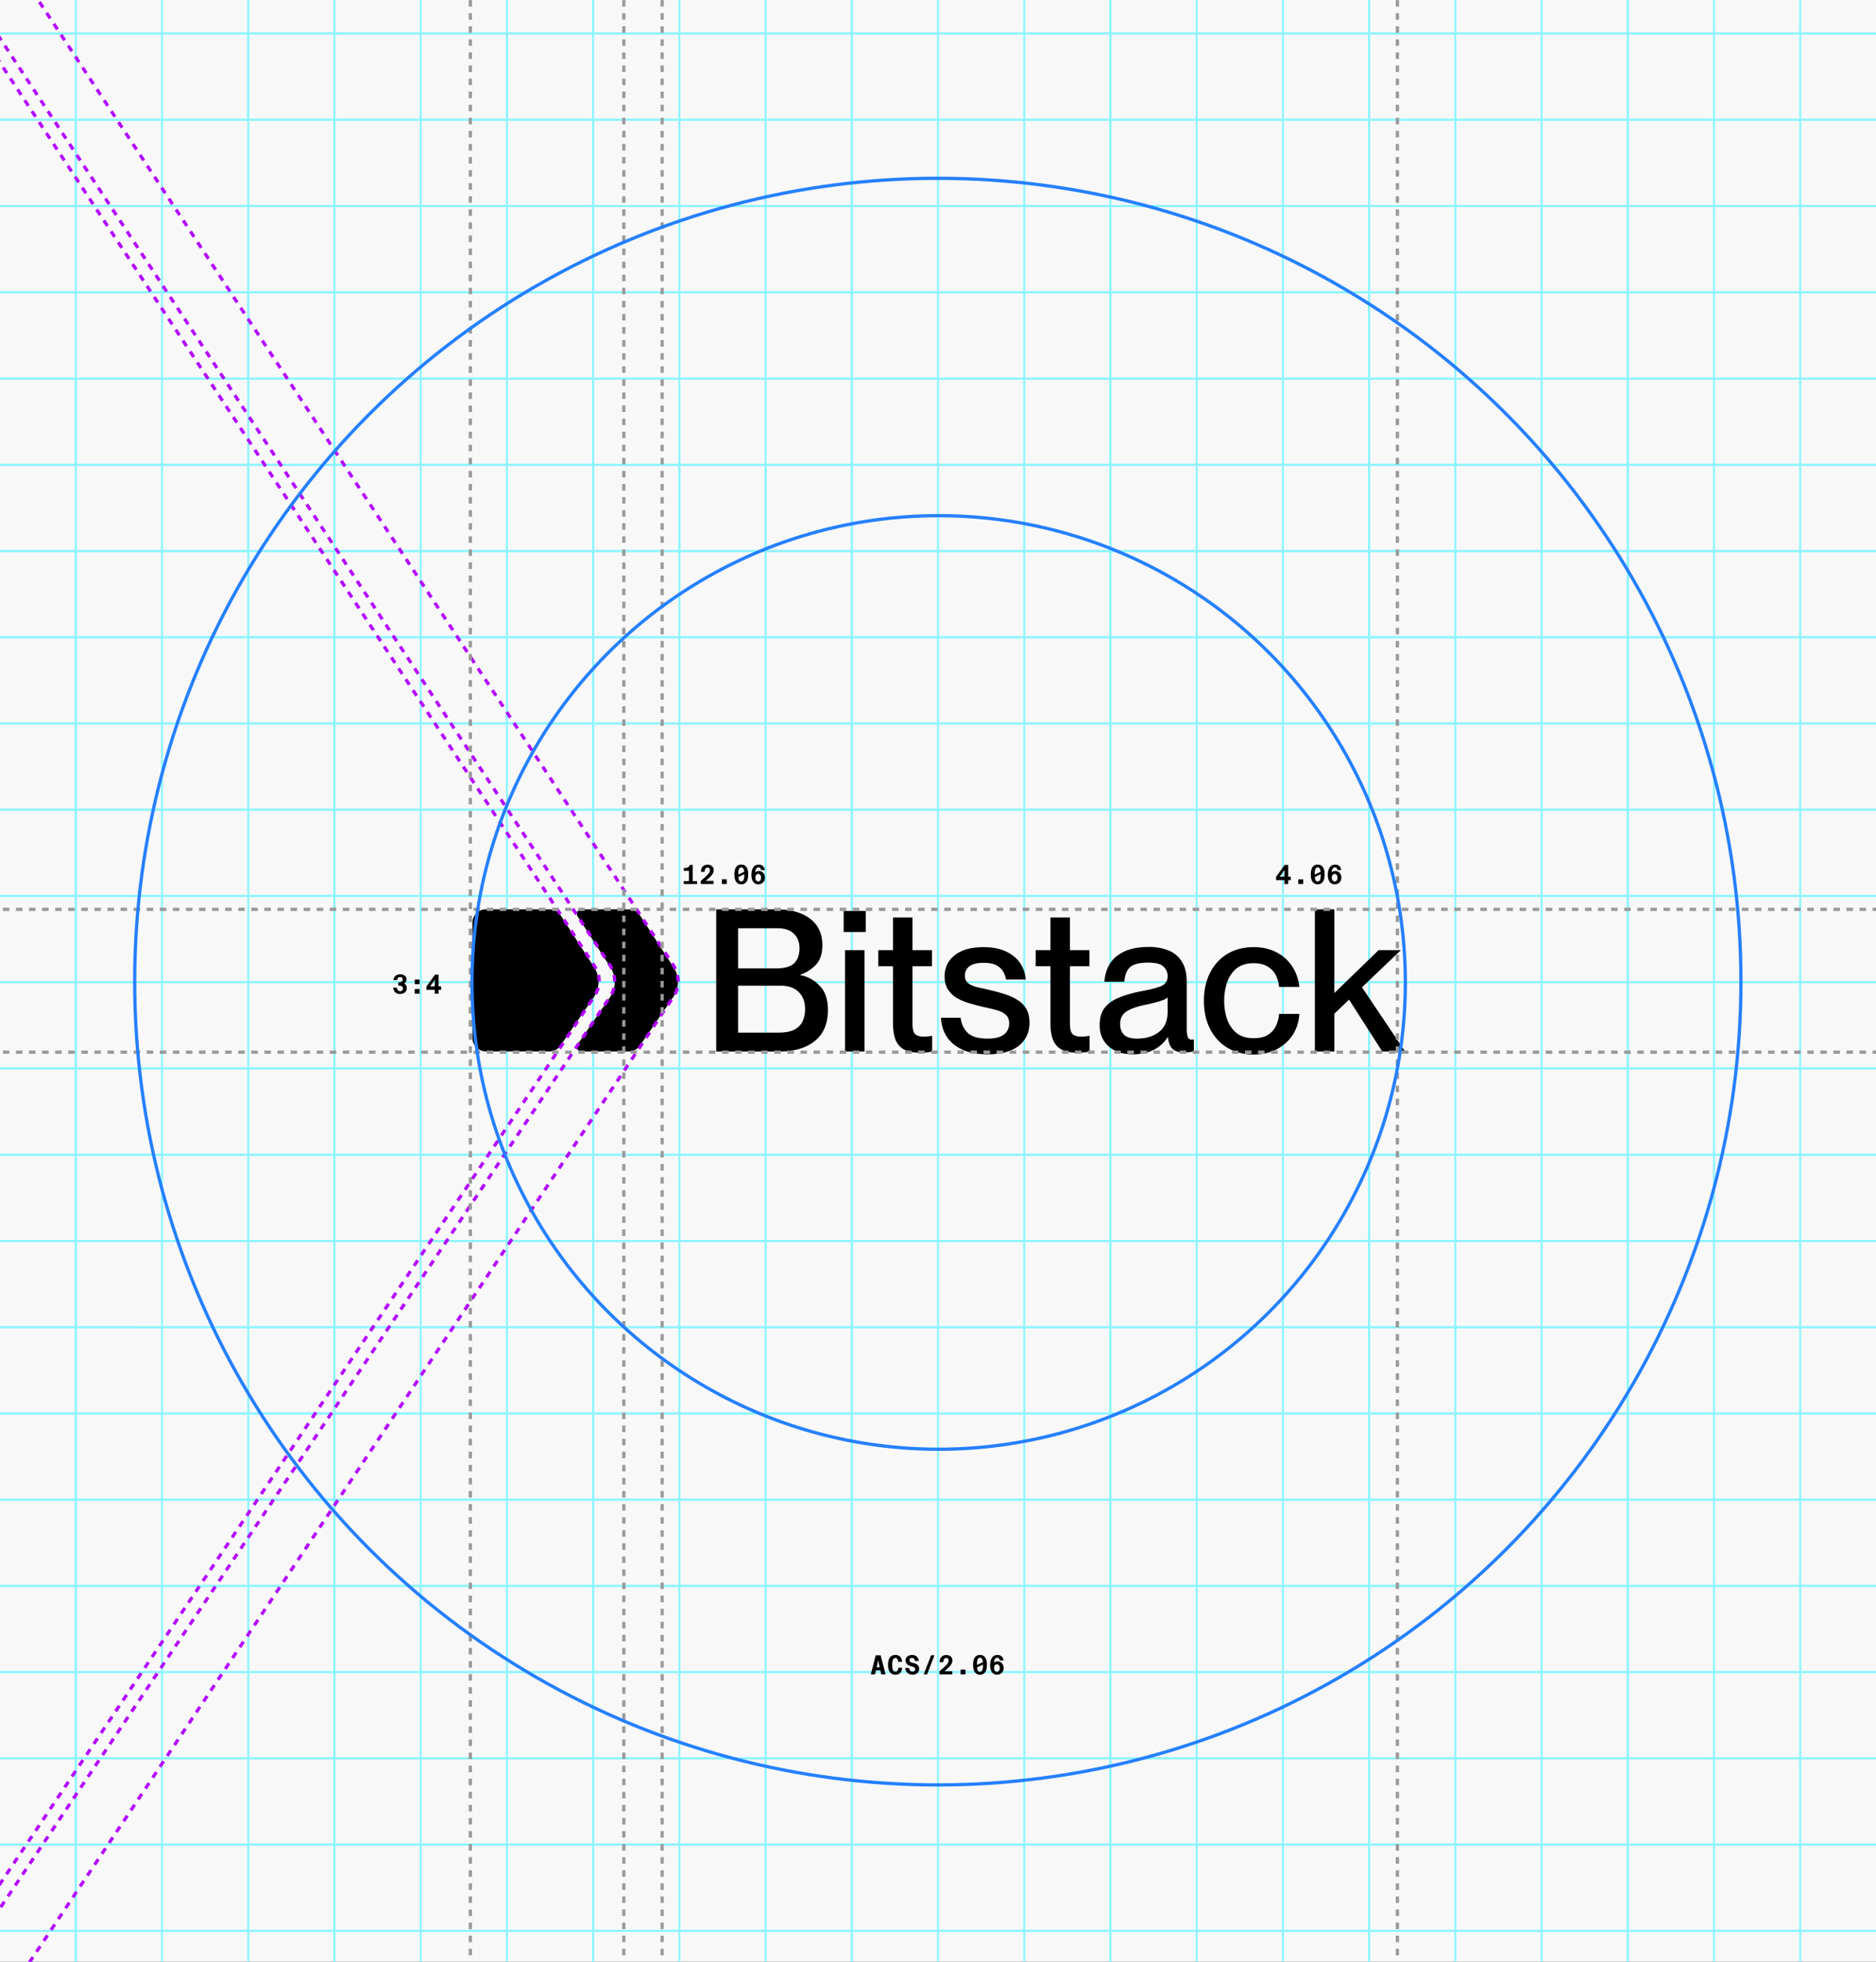 <svg xmlns="http://www.w3.org/2000/svg" width="330" height="345" fill="none"><rect width="100%" height="100%" fill="#333333" stroke="none"/><g clip-path="url(#a)"><path fill="#F8F8F8" d="M-17-9.336h364v364H-17z"/><path stroke="#8CF5FF" stroke-width=".352" d="M-1.833 5.905V-9.262h15.167V5.905zm15.167.001V-9.261H28.5V5.906zm15.166 0V-9.261h15.167V5.906zm15.167-.001V-9.262h15.167V5.905zm15.167.001V-9.261H74V5.906zm15.166 0V-9.261h15.167V5.906zm15.167-.001V-9.262h15.167V5.905z"/><path stroke="#8CF5FF" stroke-width=".352" d="M104.333 5.906V-9.261H119.5V5.906zm15.167 0V-9.261h15.167V5.906zm15.167 0V-9.261h15.167V5.906z"/><path stroke="#8CF5FF" stroke-width=".352" d="M149.833 5.906V-9.261H165V5.906zm15.167 0V-9.261h15.167V5.906zm15.167 0V-9.261h15.167V5.906z"/><path stroke="#8CF5FF" stroke-width=".352" d="M195.333 5.906V-9.261H210.5V5.906zm15.167 0V-9.261h15.167V5.906zm15.167 0V-9.261h15.167V5.906z"/><path stroke="#8CF5FF" stroke-width=".352" d="M240.833 5.906V-9.261H256V5.906zm15.167 0V-9.261h15.167V5.906zm15.167 0V-9.261h15.167V5.906z"/><path stroke="#8CF5FF" stroke-width=".352" d="M286.333 5.906V-9.261H301.5V5.906zm15.167 0V-9.261h15.167V5.906zm15.167 0V-9.261h15.167V5.906zM-1.834 21.072V5.905h15.167v15.167zm15.167.001V5.906H28.5v15.167zm15.167-.001V5.905h15.167v15.167z"/><path stroke="#8CF5FF" stroke-width=".352" d="M43.666 21.072V5.905h15.167v15.167zm15.167.001V5.906H74v15.167zM74 21.072V5.905h15.167v15.167z"/><path stroke="#8CF5FF" stroke-width=".352" d="M89.166 21.072V5.905h15.167v15.167zm15.167 0V5.905H119.5v15.167zm15.167 0V5.905h15.167v15.167zm15.167 0V5.905h15.167v15.167z"/><path stroke="#8CF5FF" stroke-width=".352" d="M149.833 21.072V5.905H165v15.167zm15.167 0V5.905h15.167v15.167zm15.167 0V5.905h15.167v15.167z"/><path stroke="#8CF5FF" stroke-width=".352" d="M195.333 21.072V5.905H210.5v15.167zm15.167 0V5.905h15.167v15.167zm15.167 0V5.905h15.167v15.167z"/><path stroke="#8CF5FF" stroke-width=".352" d="M240.833 21.072V5.905H256v15.167zm15.167 0V5.905h15.167v15.167zm15.167 0V5.905h15.167v15.167z"/><path stroke="#8CF5FF" stroke-width=".352" d="M286.333 21.072V5.905H301.5v15.167zm15.167 0V5.905h15.167v15.167zm15.167 0V5.905h15.167v15.167zm-318.5 15.167V21.072h15.167v15.167z"/><path stroke="#8CF5FF" stroke-width=".352" d="M13.333 36.24V21.071H28.5V36.24zm15.167-.001V21.072h15.167v15.167zm15.167 0V21.072h15.167v15.167z"/><path stroke="#8CF5FF" stroke-width=".352" d="M58.833 36.24V21.071H74V36.24zM74 36.239V21.072h15.167v15.167zm15.167 0V21.072h15.167v15.167z"/><path stroke="#8CF5FF" stroke-width=".352" d="M104.333 36.239V21.072H119.5v15.167zm15.167 0V21.072h15.167v15.167zm15.167 0V21.072h15.167v15.167z"/><path stroke="#8CF5FF" stroke-width=".352" d="M149.833 36.239V21.072H165v15.167zm15.167 0V21.072h15.167v15.167zm15.167 0V21.072h15.167v15.167z"/><path stroke="#8CF5FF" stroke-width=".352" d="M195.333 36.239V21.072H210.5v15.167zm15.167 0V21.072h15.167v15.167zm15.167 0V21.072h15.167v15.167z"/><path stroke="#8CF5FF" stroke-width=".352" d="M240.833 36.239V21.072H256v15.167zm15.167 0V21.072h15.167v15.167zm15.167 0V21.072h15.167v15.167z"/><path stroke="#8CF5FF" stroke-width=".352" d="M286.333 36.239V21.072H301.5v15.167zm15.167 0V21.072h15.167v15.167zm15.167 0V21.072h15.167v15.167zm-318.5 15.166V36.238h15.167v15.167zm15.167.001V36.239H28.5v15.167zm15.166-.001V36.238h15.167v15.167zm15.167 0V36.238h15.167v15.167zm15.167.001V36.239H74v15.167zM74 51.405V36.238h15.167v15.167zm15.167 0V36.238h15.167v15.167z"/><path stroke="#8CF5FF" stroke-width=".352" d="M104.333 51.405V36.238H119.5v15.167zm15.167 0V36.238h15.167v15.167zm15.167 0V36.238h15.167v15.167z"/><path stroke="#8CF5FF" stroke-width=".352" d="M149.833 51.405V36.238H165v15.167zm15.167 0V36.238h15.167v15.167zm15.167 0V36.238h15.167v15.167z"/><path stroke="#8CF5FF" stroke-width=".352" d="M195.333 51.405V36.238H210.5v15.167zm15.167.001V36.239h15.167v15.167zm15.167-.001V36.238h15.167v15.167z"/><path stroke="#8CF5FF" stroke-width=".352" d="M240.833 51.405V36.238H256v15.167zm15.167.001V36.239h15.168v15.167z"/><path stroke="#8CF5FF" stroke-width=".352" d="M271.167 51.406V36.239h15.167v15.167z"/><path stroke="#8CF5FF" stroke-width=".352" d="M286.333 51.406V36.239H301.5v15.167zm15.167 0V36.239h15.167v15.167zm15.167 0V36.239h15.167v15.167zM-1.834 66.572V51.405h15.167v15.167zm15.167.001V51.406H28.5v15.167zm15.167-.001V51.405h15.167v15.167z"/><path stroke="#8CF5FF" stroke-width=".352" d="M43.666 66.572V51.405h15.167v15.167zm15.167.001V51.406H74v15.167zM74 66.572V51.405h15.167v15.167z"/><path stroke="#8CF5FF" stroke-width=".352" d="M89.166 66.572V51.405h15.167v15.167zm15.167 0V51.405H119.5v15.167zm15.167 0V51.405h15.167v15.167zm15.167 0V51.405h15.167v15.167z"/><path stroke="#8CF5FF" stroke-width=".352" d="M149.833 66.572V51.405H165v15.167zm15.167 0V51.405h15.167v15.167zm15.167 0V51.405h15.167v15.167z"/><path stroke="#8CF5FF" stroke-width=".352" d="M195.333 66.572V51.405H210.5v15.167zm15.167 0V51.405h15.167v15.167zm15.167 0V51.405h15.167v15.167z"/><path stroke="#8CF5FF" stroke-width=".352" d="M240.833 66.572V51.405H256v15.167zm15.167 0V51.405h15.167v15.167zm15.167 0V51.405h15.167v15.167z"/><path stroke="#8CF5FF" stroke-width=".352" d="M286.333 66.572V51.405H301.5v15.167zm15.167 0V51.405h15.167v15.167zm15.167 0V51.405h15.167v15.167zm-318.5 15.167V66.572h15.167v15.167z"/><path stroke="#8CF5FF" stroke-width=".352" d="M13.333 81.74V66.571H28.5V81.74zm15.167-.001V66.572h15.167v15.167zm15.167 0V66.572h15.167v15.167z"/><path stroke="#8CF5FF" stroke-width=".352" d="M58.833 81.74V66.571H74V81.74zM74 81.739V66.572h15.167v15.167zm15.167 0V66.572h15.167v15.167z"/><path stroke="#8CF5FF" stroke-width=".352" d="M104.333 81.739V66.572H119.5v15.167zm15.167 0V66.572h15.167v15.167zm15.167 0V66.572h15.167v15.167z"/><path stroke="#8CF5FF" stroke-width=".352" d="M149.833 81.739V66.572H165v15.167zm15.167 0V66.572h15.167v15.167zm15.167 0V66.572h15.167v15.167z"/><path stroke="#8CF5FF" stroke-width=".352" d="M195.333 81.739V66.572H210.5v15.167zm15.167 0V66.572h15.167v15.167zm15.167 0V66.572h15.167v15.167z"/><path stroke="#8CF5FF" stroke-width=".352" d="M240.833 81.739V66.572H256v15.167zm15.167 0V66.572h15.167v15.167zm15.167 0V66.572h15.167v15.167z"/><path stroke="#8CF5FF" stroke-width=".352" d="M286.333 81.739V66.572H301.5v15.167zm15.167 0V66.572h15.167v15.167zm15.167 0V66.572h15.167v15.167zm-318.5 15.166V81.738h15.167v15.167zm15.167.001V81.739H28.5v15.167zm15.166-.001V81.738h15.168v15.167z"/><path stroke="#8CF5FF" stroke-width=".352" d="M43.667 96.905V81.738h15.167v15.167zm15.167.001V81.739H74v15.167zM74 96.905V81.738h15.167v15.167zm15.167 0V81.738h15.167v15.167z"/><path stroke="#8CF5FF" stroke-width=".352" d="M104.333 96.905V81.738h15.168v15.167z"/><path stroke="#8CF5FF" stroke-width=".352" d="M119.5 96.905V81.738h15.168v15.167z"/><path stroke="#8CF5FF" stroke-width=".352" d="M134.667 96.905V81.738h15.167v15.167z"/><path stroke="#8CF5FF" stroke-width=".352" d="M149.833 96.905V81.738H165v15.167zm15.167 0V81.738h15.167v15.167zm15.167 0V81.738h15.167v15.167z"/><path stroke="#8CF5FF" stroke-width=".352" d="M195.333 96.905V81.738H210.5v15.167zm15.167 0V81.738h15.167v15.167zm15.167 0V81.738h15.167v15.167z"/><path stroke="#8CF5FF" stroke-width=".352" d="M240.833 96.905V81.738H256v15.167zm15.167 0V81.738h15.168v15.167z"/><path stroke="#8CF5FF" stroke-width=".352" d="M271.167 96.906V81.739h15.167v15.167z"/><path stroke="#8CF5FF" stroke-width=".352" d="M286.333 96.906V81.739H301.5v15.167zm15.167-.001V81.738h15.167v15.167zm15.167.001V81.739h15.167v15.167zm-318.5 15.166V96.905h15.167v15.167z"/><path stroke="#8CF5FF" stroke-width=".352" d="M13.333 112.072V96.905H28.5v15.167zm15.167 0V96.905h15.167v15.167zm15.167 0V96.905h15.167v15.167z"/><path stroke="#8CF5FF" stroke-width=".352" d="M58.833 112.072V96.905H74v15.167zm15.167 0V96.905h15.167v15.167zm15.167 0V96.905h15.167v15.167z"/><path stroke="#8CF5FF" stroke-width=".352" d="M104.333 112.072V96.905H119.5v15.167zm15.167 0V96.905h15.167v15.167zm15.167 0V96.905h15.167v15.167z"/><path stroke="#8CF5FF" stroke-width=".352" d="M149.833 112.072V96.905H165v15.167zm15.167 0V96.905h15.167v15.167zm15.167 0V96.905h15.167v15.167z"/><path stroke="#8CF5FF" stroke-width=".352" d="M195.333 112.072V96.905H210.5v15.167zm15.167 0V96.905h15.167v15.167zm15.167 0V96.905h15.167v15.167z"/><path stroke="#8CF5FF" stroke-width=".352" d="M240.833 112.072V96.905H256v15.167zm15.167 0V96.905h15.167v15.167zm15.167 0V96.905h15.167v15.167z"/><path stroke="#8CF5FF" stroke-width=".352" d="M286.333 112.072V96.905H301.5v15.167zm15.167 0V96.905h15.167v15.167zm15.167 0V96.905h15.167v15.167zm-318.5 15.167v-15.167h15.167v15.167z"/><path stroke="#8CF5FF" stroke-width=".352" d="M13.333 127.24v-15.168H28.5v15.167zm15.167-.001v-15.167h15.167v15.167zm15.167 0v-15.167h15.167v15.167z"/><path stroke="#8CF5FF" stroke-width=".352" d="M58.833 127.24v-15.168H74v15.167zM74 127.239v-15.167h15.167v15.167zm15.167 0v-15.167h15.167v15.167z"/><path stroke="#8CF5FF" stroke-width=".352" d="M104.333 127.239v-15.167H119.5v15.167zm15.167 0v-15.167h15.167v15.167zm15.167 0v-15.167h15.167v15.167z"/><path stroke="#8CF5FF" stroke-width=".352" d="M149.833 127.239v-15.167H165v15.167zm15.167 0v-15.167h15.167v15.167zm15.167 0v-15.167h15.167v15.167z"/><path stroke="#8CF5FF" stroke-width=".352" d="M195.333 127.239v-15.167H210.5v15.167zm15.167 0v-15.167h15.167v15.167zm15.167 0v-15.167h15.167v15.167z"/><path stroke="#8CF5FF" stroke-width=".352" d="M240.833 127.239v-15.167H256v15.167zm15.167 0v-15.167h15.167v15.167zm15.167 0v-15.167h15.167v15.167z"/><path stroke="#8CF5FF" stroke-width=".352" d="M286.333 127.239v-15.167H301.5v15.167zm15.167 0v-15.167h15.167v15.167zm15.167 0v-15.167h15.167v15.167zm-318.5 15.167v-15.167h15.167v15.167z"/><path stroke="#8CF5FF" stroke-width=".352" d="M13.333 142.406V127.24H28.5v15.167zm15.167 0v-15.167h15.167v15.167zm15.167 0v-15.167h15.167v15.167z"/><path stroke="#8CF5FF" stroke-width=".352" d="M58.833 142.406V127.24H74v15.167zm15.167 0v-15.167h15.167v15.167zm15.167 0v-15.167h15.167v15.167z"/><path stroke="#8CF5FF" stroke-width=".352" d="M104.333 142.406v-15.167H119.5v15.167zm15.167 0v-15.167h15.167v15.167zm15.167 0v-15.167h15.167v15.167z"/><path stroke="#8CF5FF" stroke-width=".352" d="M149.833 142.406v-15.167H165v15.167zm15.167 0v-15.167h15.167v15.167zm15.167 0v-15.167h15.167v15.167z"/><path stroke="#8CF5FF" stroke-width=".352" d="M195.333 142.406v-15.167H210.5v15.167zm15.167 0v-15.167h15.167v15.167zm15.167 0v-15.167h15.167v15.167z"/><path stroke="#8CF5FF" stroke-width=".352" d="M240.833 142.406v-15.167H256v15.167zm15.167 0v-15.167h15.167v15.167zm15.167 0v-15.167h15.167v15.167z"/><path stroke="#8CF5FF" stroke-width=".352" d="M286.333 142.406v-15.167H301.5v15.167zm15.167 0v-15.167h15.167v15.167zm15.167 0v-15.167h15.167v15.167zm-318.5 15.166v-15.167h15.167v15.167z"/><path stroke="#8CF5FF" stroke-width=".352" d="M13.333 157.572v-15.167H28.5v15.167zm15.167 0v-15.167h15.167v15.167zm15.167 0v-15.167h15.167v15.167z"/><path stroke="#8CF5FF" stroke-width=".352" d="M58.833 157.572v-15.167H74v15.167zm15.167 0v-15.167h15.167v15.167zm15.167 0v-15.167h15.167v15.167z"/><path stroke="#8CF5FF" stroke-width=".352" d="M104.333 157.572v-15.167H119.5v15.167zm15.167 0v-15.167h15.167v15.167zm15.167 0v-15.167h15.167v15.167z"/><path stroke="#8CF5FF" stroke-width=".352" d="M149.833 157.572v-15.167H165v15.167zm15.167 0v-15.167h15.167v15.167zm15.167 0v-15.167h15.167v15.167z"/><path stroke="#8CF5FF" stroke-width=".352" d="M195.333 157.572v-15.167H210.5v15.167zm15.167 0v-15.167h15.167v15.167zm15.167 0v-15.167h15.167v15.167z"/><path stroke="#8CF5FF" stroke-width=".352" d="M240.833 157.572v-15.167H256v15.167zm15.167 0v-15.167h15.167v15.167zm15.167 0v-15.167h15.167v15.167z"/><path stroke="#8CF5FF" stroke-width=".352" d="M286.333 157.572v-15.167H301.5v15.167zm15.167 0v-15.167h15.167v15.167zm15.167 0v-15.167h15.167v15.167zm-318.5 15.167v-15.167h15.167v15.167z"/><path stroke="#8CF5FF" stroke-width=".352" d="M13.333 172.74v-15.168H28.5v15.167zm15.167-.001v-15.167h15.167v15.167zm15.167 0v-15.167h15.167v15.167z"/><path stroke="#8CF5FF" stroke-width=".352" d="M58.833 172.74v-15.168H74v15.167zM74 172.739v-15.167h15.167v15.167zm15.167 0v-15.167h15.167v15.167z"/><path stroke="#8CF5FF" stroke-width=".352" d="M104.333 172.739v-15.167H119.5v15.167zm15.167 0v-15.167h15.167v15.167zm15.167 0v-15.167h15.167v15.167z"/><path stroke="#8CF5FF" stroke-width=".352" d="M149.833 172.739v-15.167H165v15.167zm15.167 0v-15.167h15.167v15.167zm15.167 0v-15.167h15.167v15.167z"/><path stroke="#8CF5FF" stroke-width=".352" d="M195.333 172.739v-15.167H210.5v15.167zm15.167 0v-15.167h15.167v15.167zm15.167 0v-15.167h15.167v15.167z"/><path stroke="#8CF5FF" stroke-width=".352" d="M240.833 172.739v-15.167H256v15.167zm15.167 0v-15.167h15.167v15.167zm15.167 0v-15.167h15.167v15.167z"/><path stroke="#8CF5FF" stroke-width=".352" d="M286.333 172.739v-15.167H301.5v15.167zm15.167 0v-15.167h15.167v15.167zm15.167 0v-15.167h15.167v15.167zm-318.5 15.167v-15.167h15.167v15.167z"/><path stroke="#8CF5FF" stroke-width=".352" d="M13.333 187.906V172.74H28.5v15.167zm15.167 0v-15.167h15.167v15.167zm15.167 0v-15.167h15.167v15.167z"/><path stroke="#8CF5FF" stroke-width=".352" d="M58.833 187.906V172.74H74v15.167zm15.167 0v-15.167h15.167v15.167zm15.167 0v-15.167h15.167v15.167z"/><path stroke="#8CF5FF" stroke-width=".352" d="M104.333 187.906v-15.167H119.5v15.167zm15.167 0v-15.167h15.167v15.167zm15.167 0v-15.167h15.167v15.167z"/><path stroke="#8CF5FF" stroke-width=".352" d="M149.833 187.906v-15.167H165v15.167zm15.167 0v-15.167h15.167v15.167zm15.167 0v-15.167h15.167v15.167z"/><path stroke="#8CF5FF" stroke-width=".352" d="M195.333 187.906v-15.167H210.5v15.167zm15.167 0v-15.167h15.167v15.167zm15.167 0v-15.167h15.167v15.167z"/><path stroke="#8CF5FF" stroke-width=".352" d="M240.833 187.906v-15.167H256v15.167zm15.167 0v-15.167h15.167v15.167zm15.167 0v-15.167h15.167v15.167z"/><path stroke="#8CF5FF" stroke-width=".352" d="M286.333 187.906v-15.167H301.5v15.167zm15.167 0v-15.167h15.167v15.167zm15.167 0v-15.167h15.167v15.167zm-318.5 15.166v-15.167h15.167v15.167z"/><path stroke="#8CF5FF" stroke-width=".352" d="M13.333 203.072v-15.167H28.5v15.167zm15.167 0v-15.167h15.167v15.167zm15.167 0v-15.167h15.167v15.167z"/><path stroke="#8CF5FF" stroke-width=".352" d="M58.833 203.072v-15.167H74v15.167zm15.167 0v-15.167h15.167v15.167zm15.167 0v-15.167h15.167v15.167z"/><path stroke="#8CF5FF" stroke-width=".352" d="M104.333 203.072v-15.167H119.5v15.167zm15.167 0v-15.167h15.167v15.167zm15.167 0v-15.167h15.167v15.167z"/><path stroke="#8CF5FF" stroke-width=".352" d="M149.833 203.072v-15.167H165v15.167zm15.167 0v-15.167h15.167v15.167zm15.167 0v-15.167h15.167v15.167z"/><path stroke="#8CF5FF" stroke-width=".352" d="M195.333 203.072v-15.167H210.5v15.167zm15.167 0v-15.167h15.167v15.167zm15.167 0v-15.167h15.167v15.167z"/><path stroke="#8CF5FF" stroke-width=".352" d="M240.833 203.072v-15.167H256v15.167zm15.167 0v-15.167h15.167v15.167zm15.167 0v-15.167h15.167v15.167z"/><path stroke="#8CF5FF" stroke-width=".352" d="M286.333 203.072v-15.167H301.5v15.167zm15.167 0v-15.167h15.167v15.167zm15.167 0v-15.167h15.167v15.167zm-318.5 15.167v-15.167h15.167v15.167z"/><path stroke="#8CF5FF" stroke-width=".352" d="M13.333 218.24v-15.168H28.5v15.167zm15.167-.001v-15.167h15.167v15.167zm15.167 0v-15.167h15.167v15.167z"/><path stroke="#8CF5FF" stroke-width=".352" d="M58.833 218.24v-15.168H74v15.167zM74 218.239v-15.167h15.167v15.167zm15.167 0v-15.167h15.167v15.167z"/><path stroke="#8CF5FF" stroke-width=".352" d="M104.333 218.239v-15.167H119.5v15.167zm15.167 0v-15.167h15.167v15.167zm15.167 0v-15.167h15.167v15.167z"/><path stroke="#8CF5FF" stroke-width=".352" d="M149.833 218.239v-15.167H165v15.167zm15.167 0v-15.167h15.167v15.167zm15.167 0v-15.167h15.167v15.167z"/><path stroke="#8CF5FF" stroke-width=".352" d="M195.333 218.239v-15.167H210.5v15.167zm15.167 0v-15.167h15.167v15.167zm15.167 0v-15.167h15.167v15.167z"/><path stroke="#8CF5FF" stroke-width=".352" d="M240.833 218.239v-15.167H256v15.167zm15.167 0v-15.167h15.167v15.167zm15.167 0v-15.167h15.167v15.167z"/><path stroke="#8CF5FF" stroke-width=".352" d="M286.333 218.239v-15.167H301.5v15.167zm15.167 0v-15.167h15.167v15.167zm15.167 0v-15.167h15.167v15.167zm-318.5 15.167v-15.167h15.167v15.167z"/><path stroke="#8CF5FF" stroke-width=".352" d="M13.333 233.406V218.24H28.5v15.167zm15.167 0v-15.167h15.167v15.167zm15.167 0v-15.167h15.167v15.167z"/><path stroke="#8CF5FF" stroke-width=".352" d="M58.833 233.406V218.24H74v15.167zm15.167 0v-15.167h15.167v15.167zm15.167 0v-15.167h15.167v15.167z"/><path stroke="#8CF5FF" stroke-width=".352" d="M104.333 233.406v-15.167H119.5v15.167zm15.167 0v-15.167h15.167v15.167zm15.167 0v-15.167h15.167v15.167z"/><path stroke="#8CF5FF" stroke-width=".352" d="M149.833 233.406v-15.167H165v15.167zm15.167 0v-15.167h15.167v15.167zm15.167 0v-15.167h15.167v15.167z"/><path stroke="#8CF5FF" stroke-width=".352" d="M195.333 233.406v-15.167H210.5v15.167zm15.167 0v-15.167h15.167v15.167zm15.167 0v-15.167h15.167v15.167z"/><path stroke="#8CF5FF" stroke-width=".352" d="M240.833 233.406v-15.167H256v15.167zm15.167 0v-15.167h15.167v15.167zm15.167 0v-15.167h15.167v15.167z"/><path stroke="#8CF5FF" stroke-width=".352" d="M286.333 233.406v-15.167H301.5v15.167zm15.167 0v-15.167h15.167v15.167zm15.167 0v-15.167h15.167v15.167zm-318.5 15.166v-15.167h15.167v15.167z"/><path stroke="#8CF5FF" stroke-width=".352" d="M13.333 248.572v-15.167H28.5v15.167zm15.167 0v-15.167h15.167v15.167zm15.167 0v-15.167h15.167v15.167z"/><path stroke="#8CF5FF" stroke-width=".352" d="M58.833 248.572v-15.167H74v15.167zm15.167 0v-15.167h15.167v15.167zm15.167 0v-15.167h15.167v15.167z"/><path stroke="#8CF5FF" stroke-width=".352" d="M104.333 248.572v-15.167H119.5v15.167zm15.167 0v-15.167h15.167v15.167zm15.167 0v-15.167h15.167v15.167z"/><path stroke="#8CF5FF" stroke-width=".352" d="M149.833 248.572v-15.167H165v15.167zm15.167 0v-15.167h15.167v15.167zm15.167 0v-15.167h15.167v15.167z"/><path stroke="#8CF5FF" stroke-width=".352" d="M195.333 248.572v-15.167H210.5v15.167zm15.167 0v-15.167h15.167v15.167zm15.167 0v-15.167h15.167v15.167z"/><path stroke="#8CF5FF" stroke-width=".352" d="M240.833 248.572v-15.167H256v15.167zm15.167 0v-15.167h15.167v15.167zm15.167 0v-15.167h15.167v15.167z"/><path stroke="#8CF5FF" stroke-width=".352" d="M286.333 248.572v-15.167H301.5v15.167zm15.167 0v-15.167h15.167v15.167zm15.167 0v-15.167h15.167v15.167zm-318.5 15.167v-15.167h15.167v15.167z"/><path stroke="#8CF5FF" stroke-width=".352" d="M13.333 263.74v-15.168H28.5v15.167zm15.167-.001v-15.167h15.167v15.167zm15.167 0v-15.167h15.167v15.167z"/><path stroke="#8CF5FF" stroke-width=".352" d="M58.833 263.74v-15.168H74v15.167zM74 263.739v-15.167h15.167v15.167zm15.167 0v-15.167h15.167v15.167z"/><path stroke="#8CF5FF" stroke-width=".352" d="M104.333 263.739v-15.167H119.5v15.167zm15.167 0v-15.167h15.167v15.167zm15.167 0v-15.167h15.167v15.167z"/><path stroke="#8CF5FF" stroke-width=".352" d="M149.833 263.739v-15.167H165v15.167zm15.167 0v-15.167h15.167v15.167zm15.167 0v-15.167h15.167v15.167z"/><path stroke="#8CF5FF" stroke-width=".352" d="M195.333 263.739v-15.167H210.5v15.167zm15.167 0v-15.167h15.167v15.167zm15.167 0v-15.167h15.167v15.167z"/><path stroke="#8CF5FF" stroke-width=".352" d="M240.833 263.739v-15.167H256v15.167zm15.167 0v-15.167h15.167v15.167zm15.167 0v-15.167h15.167v15.167z"/><path stroke="#8CF5FF" stroke-width=".352" d="M286.333 263.739v-15.167H301.5v15.167zm15.167 0v-15.167h15.167v15.167zm15.167 0v-15.167h15.167v15.167zm-318.5 15.167v-15.167h15.167v15.167z"/><path stroke="#8CF5FF" stroke-width=".352" d="M13.333 278.906V263.74H28.5v15.167zm15.167 0v-15.167h15.167v15.167zm15.167 0v-15.167h15.167v15.167z"/><path stroke="#8CF5FF" stroke-width=".352" d="M58.833 278.906V263.74H74v15.167zm15.167 0v-15.167h15.167v15.167zm15.167 0v-15.167h15.167v15.167z"/><path stroke="#8CF5FF" stroke-width=".352" d="M104.333 278.906v-15.167H119.5v15.167zm15.167 0v-15.167h15.167v15.167zm15.167 0v-15.167h15.167v15.167z"/><path stroke="#8CF5FF" stroke-width=".352" d="M149.833 278.906v-15.167H165v15.167zm15.167 0v-15.167h15.167v15.167zm15.167 0v-15.167h15.167v15.167z"/><path stroke="#8CF5FF" stroke-width=".352" d="M195.333 278.906v-15.167H210.5v15.167zm15.167 0v-15.167h15.167v15.167zm15.167 0v-15.167h15.167v15.167z"/><path stroke="#8CF5FF" stroke-width=".352" d="M240.833 278.906v-15.167H256v15.167zm15.167 0v-15.167h15.167v15.167zm15.167 0v-15.167h15.167v15.167z"/><path stroke="#8CF5FF" stroke-width=".352" d="M286.333 278.906v-15.167H301.5v15.167zm15.167 0v-15.167h15.167v15.167zm15.167 0v-15.167h15.167v15.167zm-318.5 15.166v-15.167h15.167v15.167z"/><path stroke="#8CF5FF" stroke-width=".352" d="M13.333 294.072v-15.167H28.5v15.167zm15.167 0v-15.167h15.167v15.167zm15.167 0v-15.167h15.167v15.167z"/><path stroke="#8CF5FF" stroke-width=".352" d="M58.833 294.072v-15.167H74v15.167zm15.167 0v-15.167h15.167v15.167zm15.167 0v-15.167h15.167v15.167z"/><path stroke="#8CF5FF" stroke-width=".352" d="M104.333 294.072v-15.167H119.5v15.167zm15.167 0v-15.167h15.167v15.167zm15.167 0v-15.167h15.167v15.167z"/><path stroke="#8CF5FF" stroke-width=".352" d="M149.833 294.072v-15.167H165v15.167zm15.167 0v-15.167h15.167v15.167zm15.167 0v-15.167h15.167v15.167z"/><path stroke="#8CF5FF" stroke-width=".352" d="M195.333 294.072v-15.167H210.5v15.167zm15.167 0v-15.167h15.167v15.167zm15.167 0v-15.167h15.167v15.167z"/><path stroke="#8CF5FF" stroke-width=".352" d="M240.833 294.072v-15.167H256v15.167zm15.167 0v-15.167h15.167v15.167zm15.167 0v-15.167h15.167v15.167z"/><path stroke="#8CF5FF" stroke-width=".352" d="M286.333 294.072v-15.167H301.5v15.167zm15.167 0v-15.167h15.167v15.167zm15.167 0v-15.167h15.167v15.167zm-318.5 15.167v-15.167h15.167v15.167z"/><path stroke="#8CF5FF" stroke-width=".352" d="M13.333 309.24v-15.168H28.5v15.167zm15.167-.001v-15.167h15.167v15.167zm15.167 0v-15.167h15.167v15.167z"/><path stroke="#8CF5FF" stroke-width=".352" d="M58.833 309.24v-15.168H74v15.167zM74 309.239v-15.167h15.167v15.167zm15.167 0v-15.167h15.167v15.167z"/><path stroke="#8CF5FF" stroke-width=".352" d="M104.333 309.239v-15.167H119.5v15.167zm15.167 0v-15.167h15.167v15.167zm15.167 0v-15.167h15.167v15.167z"/><path stroke="#8CF5FF" stroke-width=".352" d="M149.833 309.239v-15.167H165v15.167zm15.167 0v-15.167h15.167v15.167zm15.167 0v-15.167h15.167v15.167z"/><path stroke="#8CF5FF" stroke-width=".352" d="M195.333 309.239v-15.167H210.5v15.167zm15.167 0v-15.167h15.167v15.167zm15.167 0v-15.167h15.167v15.167z"/><path stroke="#8CF5FF" stroke-width=".352" d="M240.833 309.239v-15.167H256v15.167zm15.167 0v-15.167h15.167v15.167zm15.167 0v-15.167h15.167v15.167z"/><path stroke="#8CF5FF" stroke-width=".352" d="M286.333 309.239v-15.167H301.5v15.167zm15.167 0v-15.167h15.167v15.167zm15.167 0v-15.167h15.167v15.167zm-318.5 15.167v-15.167h15.167v15.167z"/><path stroke="#8CF5FF" stroke-width=".352" d="M13.333 324.406V309.24H28.5v15.167zm15.167 0v-15.167h15.167v15.167zm15.167 0v-15.167h15.167v15.167z"/><path stroke="#8CF5FF" stroke-width=".352" d="M58.833 324.406V309.24H74v15.167zm15.167 0v-15.167h15.167v15.167zm15.167 0v-15.167h15.167v15.167z"/><path stroke="#8CF5FF" stroke-width=".352" d="M104.333 324.406v-15.167H119.5v15.167zm15.167 0v-15.167h15.167v15.167zm15.167 0v-15.167h15.167v15.167z"/><path stroke="#8CF5FF" stroke-width=".352" d="M149.833 324.406v-15.167H165v15.167zm15.167 0v-15.167h15.167v15.167zm15.167 0v-15.167h15.167v15.167z"/><path stroke="#8CF5FF" stroke-width=".352" d="M195.333 324.406v-15.167H210.5v15.167zm15.167 0v-15.167h15.167v15.167zm15.167 0v-15.167h15.167v15.167z"/><path stroke="#8CF5FF" stroke-width=".352" d="M240.833 324.406v-15.167H256v15.167zm15.167 0v-15.167h15.167v15.167zm15.167 0v-15.167h15.167v15.167z"/><path stroke="#8CF5FF" stroke-width=".352" d="M286.333 324.406v-15.167H301.5v15.167zm15.167 0v-15.167h15.167v15.167zm15.167 0v-15.167h15.167v15.167zm-318.5 15.166v-15.167h15.167v15.167z"/><path stroke="#8CF5FF" stroke-width=".352" d="M13.333 339.572v-15.167H28.5v15.167zm15.167 0v-15.167h15.167v15.167zm15.167 0v-15.167h15.167v15.167z"/><path stroke="#8CF5FF" stroke-width=".352" d="M58.833 339.572v-15.167H74v15.167zm15.167 0v-15.167h15.167v15.167zm15.167 0v-15.167h15.167v15.167z"/><path stroke="#8CF5FF" stroke-width=".352" d="M104.333 339.572v-15.167H119.5v15.167zm15.167 0v-15.167h15.167v15.167zm15.167 0v-15.167h15.167v15.167z"/><path stroke="#8CF5FF" stroke-width=".352" d="M149.833 339.572v-15.167H165v15.167zm15.167 0v-15.167h15.167v15.167zm15.167 0v-15.167h15.167v15.167z"/><path stroke="#8CF5FF" stroke-width=".352" d="M195.333 339.572v-15.167H210.5v15.167zm15.167 0v-15.167h15.167v15.167zm15.167 0v-15.167h15.167v15.167z"/><path stroke="#8CF5FF" stroke-width=".352" d="M240.833 339.572v-15.167H256v15.167zm15.167 0v-15.167h15.167v15.167zm15.167 0v-15.167h15.167v15.167z"/><path stroke="#8CF5FF" stroke-width=".352" d="M286.333 339.572v-15.167H301.5v15.167zm15.167 0v-15.167h15.167v15.167zm15.167 0v-15.167h15.167v15.167zm-318.5 15.167v-15.167h15.167v15.167z"/><path stroke="#8CF5FF" stroke-width=".352" d="M13.333 354.74v-15.168H28.5v15.167zm15.167-.001v-15.167h15.167v15.167zm15.167 0v-15.167h15.167v15.167z"/><path stroke="#8CF5FF" stroke-width=".352" d="M58.833 354.74v-15.168H74v15.167zM74 354.739v-15.167h15.167v15.167zm15.167 0v-15.167h15.167v15.167z"/><path stroke="#8CF5FF" stroke-width=".352" d="M104.333 354.739v-15.167H119.5v15.167zm15.167 0v-15.167h15.167v15.167zm15.167 0v-15.167h15.167v15.167z"/><path stroke="#8CF5FF" stroke-width=".352" d="M149.833 354.739v-15.167H165v15.167zm15.167 0v-15.167h15.167v15.167zm15.167 0v-15.167h15.167v15.167z"/><path stroke="#8CF5FF" stroke-width=".352" d="M195.333 354.739v-15.167H210.5v15.167zm15.167 0v-15.167h15.167v15.167zm15.167 0v-15.167h15.167v15.167z"/><path stroke="#8CF5FF" stroke-width=".352" d="M240.833 354.739v-15.167H256v15.167zm15.167 0v-15.167h15.167v15.167zm15.167 0v-15.167h15.167v15.167z"/><path stroke="#8CF5FF" stroke-width=".352" d="M286.333 354.739v-15.167H301.5v15.167zm15.167 0v-15.167h15.167v15.167zm15.167 0v-15.167h15.167v15.167z"/><path fill="#000" d="M85.481 159.924H96.65c.81 0 1.564.41 2.002 1.089l5.873 9.096a4.754 4.754 0 0 1 0 5.154l-5.873 8.549a2.383 2.383 0 0 1-2.002 1.09H85.48a2.381 2.381 0 0 1-2.381-2.379v-20.221a2.38 2.38 0 0 1 2.381-2.378Z"/><path fill="#000" d="M102.253 184.917h8.359c.81 0 1.564-.41 2.002-1.089l5.873-8.563a4.75 4.75 0 0 0 0-5.154l-5.873-9.098a2.381 2.381 0 0 0-2.002-1.089h-8.359a.792.792 0 0 0-.666 1.222l5.787 8.963a4.75 4.75 0 0 1 0 5.154l-5.787 8.43a.792.792 0 0 0 .666 1.223v.001Zm23.733.009v-25.002h10.526c2.564 0 4.557.547 5.979 1.643 1.446 1.096 2.168 2.646 2.168 4.651 0 1.539-.396 2.704-1.189 3.497a6.735 6.735 0 0 1-2.692 1.713v.07c1.305.233 2.436.851 3.392 1.854.979.979 1.468 2.401 1.468 4.266 0 2.401-.769 4.219-2.308 5.455-1.538 1.235-3.601 1.853-6.189 1.853h-11.155Zm3.847-14.617h6.574c1.585 0 2.681-.303 3.287-.909.629-.629.944-1.504.944-2.623 0-1.095-.338-1.958-1.014-2.587-.653-.63-1.632-.944-2.938-.944h-6.853v7.063Zm0 11.295h7.028c1.236 0 2.192-.175 2.868-.524.699-.373 1.189-.875 1.468-1.504.28-.629.42-1.329.42-2.098 0-1.306-.385-2.32-1.154-3.042-.746-.723-1.772-1.084-3.077-1.084h-7.553v8.252Zm18.573-21.401h3.882v3.707h-3.882v-3.707Zm.245 6.889h3.427v17.834h-3.427v-17.834Zm5.846 0h2.588v-5.735h3.426v5.735h3.427v2.833h-3.427v10.071c0 .932.152 1.55.455 1.853.303.303.816.455 1.539.455.279 0 .513-.012.699-.035.21-.024.466-.059.769-.105v2.762a8.717 8.717 0 0 1-1.154.175 14 14 0 0 1-1.049.035c-.955 0-1.795-.152-2.517-.455-.7-.303-1.236-.827-1.609-1.573-.373-.77-.559-1.842-.559-3.217v-9.966h-2.588v-2.833Zm19.775 7.064c.816.186 1.621.408 2.413.664.816.257 1.551.583 2.203.979a4.53 4.53 0 0 1 1.609 1.574c.396.653.594 1.48.594 2.483 0 1.725-.641 3.089-1.923 4.091-1.259.979-3.065 1.469-5.42 1.469-1.795 0-3.299-.28-4.511-.84-1.212-.582-2.121-1.352-2.728-2.307-.606-.98-.932-2.075-.979-3.288h3.462c.093 1.026.49 1.9 1.189 2.623.7.7 1.877 1.049 3.532 1.049 1.002 0 1.772-.128 2.308-.384.559-.257.944-.583 1.154-.98.233-.419.35-.839.35-1.258 0-.746-.234-1.294-.7-1.644-.443-.373-1.026-.641-1.748-.804a52.001 52.001 0 0 0-2.238-.525 49.431 49.431 0 0 1-2.343-.629 10.082 10.082 0 0 1-2.168-.909 4.878 4.878 0 0 1-1.574-1.504c-.396-.606-.594-1.375-.594-2.308 0-1.539.594-2.774 1.783-3.707 1.189-.955 2.868-1.433 5.036-1.433 1.632 0 2.984.268 4.056.804 1.072.513 1.888 1.2 2.448 2.063.559.863.874 1.807.944 2.833h-3.462a3.853 3.853 0 0 0-.489-1.364c-.234-.443-.618-.816-1.154-1.119-.537-.303-1.306-.455-2.308-.455-1.143 0-1.982.21-2.518.63-.513.396-.769.932-.769 1.608 0 .606.198 1.061.594 1.364.42.303.967.536 1.644.699.699.14 1.468.315 2.307.525Zm7.92-7.064h2.587v-5.735h3.427v5.735h3.427v2.833h-3.427v10.071c0 .932.152 1.55.455 1.853.303.303.816.455 1.539.455.279 0 .512-.012.699-.035.21-.024.466-.059.769-.105v2.762a8.717 8.717 0 0 1-1.154.175 14 14 0 0 1-1.049.035c-.956 0-1.795-.152-2.517-.455-.7-.303-1.236-.827-1.609-1.573-.373-.77-.56-1.842-.56-3.217v-9.966h-2.587v-2.833Zm17.084 18.324c-1.772 0-3.194-.467-4.267-1.399-1.049-.956-1.573-2.191-1.573-3.707 0-1.329.315-2.378.944-3.147.629-.769 1.504-1.364 2.623-1.783 1.119-.443 2.412-.805 3.881-1.084 1.399-.257 2.495-.536 3.287-.84.816-.326 1.224-.92 1.224-1.783 0-.653-.245-1.212-.734-1.678-.466-.467-1.352-.7-2.658-.7-1.562 0-2.634.268-3.217.804-.583.513-.921 1.364-1.014 2.553h-3.497c.07-1.142.373-2.168.909-3.077.56-.933 1.399-1.667 2.518-2.203 1.142-.56 2.623-.839 4.441-.839 1.236 0 2.343.198 3.322.594a4.706 4.706 0 0 1 2.378 1.923c.606.886.909 2.099.909 3.637v8.183c0 .653.058 1.142.175 1.468.117.327.338.49.664.49h.175c.07 0 .152-.012.245-.035v2.098c-.583.14-1.166.21-1.748.21-.84 0-1.492-.198-1.959-.594-.466-.397-.746-1.096-.839-2.099h-.07c-.583.933-1.387 1.667-2.413 2.203-1.025.537-2.261.805-3.706.805Zm.769-2.763c1.539 0 2.809-.384 3.812-1.154 1.025-.792 1.538-1.97 1.538-3.532v-2.552c-.28.256-.781.489-1.504.699-.699.21-1.503.408-2.412.595-1.562.326-2.693.734-3.392 1.223-.7.49-1.049 1.201-1.049 2.134 0 .839.233 1.48.699 1.923.466.443 1.236.664 2.308.664Zm24.948-9.092a5.663 5.663 0 0 0-.49-1.888c-.279-.653-.746-1.189-1.398-1.609-.63-.442-1.492-.664-2.588-.664-1.259 0-2.273.315-3.042.944-.746.63-1.294 1.457-1.644 2.483a10.223 10.223 0 0 0-.489 3.182c0 1.119.163 2.18.489 3.182.35 1.003.898 1.819 1.644 2.448.769.63 1.783.944 3.042.944 1.096 0 1.958-.21 2.588-.629.652-.443 1.119-.991 1.398-1.644.28-.652.443-1.317.49-1.993h3.567c-.07 1.352-.455 2.576-1.154 3.672-.7 1.072-1.644 1.923-2.833 2.553-1.165.606-2.506.909-4.021.909-1.772 0-3.322-.397-4.651-1.189-1.305-.793-2.32-1.9-3.042-3.322-.723-1.422-1.084-3.066-1.084-4.931 0-1.865.361-3.508 1.084-4.93.722-1.422 1.737-2.53 3.042-3.322 1.329-.793 2.867-1.189 4.616-1.189 1.539 0 2.879.303 4.021.909 1.166.606 2.087 1.434 2.763 2.483.699 1.049 1.119 2.249 1.259 3.601h-3.567Zm6.299 11.365v-25.002h3.427v14.721l7.798-7.553h3.916l-6.854 6.539 7.589 11.295h-4.022l-5.84-9.127-2.587 2.483v6.644h-3.427Zm-111.018-29.965h.919v-1.801h-.919v-.499c.739-.014.951-.184 1.076-.549h.508v2.849h.771v.498h-2.355v-.498Zm4.195-2.895c.609 0 1.076.351 1.076.96 0 .568-.416 1.034-1.039 1.57l-.365.319h1.385v.544h-2.253v-.54l.697-.609c.531-.457.91-.873.91-1.27 0-.328-.222-.462-.42-.462-.296 0-.518.25-.504.744h-.646c-.023-.832.489-1.256 1.159-1.256Zm3.373 3.393h-.859v-.821h.859v.821Zm2.556.06c-.818 0-1.215-.618-1.215-1.736 0-1.117.397-1.731 1.215-1.731.817 0 1.214.614 1.214 1.731 0 1.118-.397 1.736-1.214 1.736Zm0-.494c.387 0 .531-.434.531-1.242v-.027l-1.049.48c.051.517.204.789.518.789Zm-.536-1.242v.028l1.043-.485c-.05-.512-.203-.785-.507-.785-.393 0-.536.434-.536 1.242Zm3.013.564c0 .411.212.678.508.678.281 0 .498-.267.498-.678 0-.397-.217-.651-.498-.651-.287 0-.508.235-.508.651Zm.549-1.81c-.309 0-.554.3-.558.882.143-.148.374-.241.66-.241.526 0 1.03.453 1.03 1.169 0 .706-.508 1.172-1.173 1.172-.831 0-1.205-.729-1.205-1.671 0-.984.392-1.796 1.279-1.796.683 0 1.034.438 1.066.969h-.651c-.028-.327-.24-.484-.448-.484Zm19.762 141.92.859-3.347h.864l.863 3.347h-.757l-.152-.697h-.785l-.153.697h-.739Zm1.289-2.465-.277 1.228h.544l-.267-1.228Zm3.548 1.302h.688c-.083.78-.462 1.223-1.21 1.223-.872 0-1.293-.651-1.293-1.736 0-1.08.444-1.731 1.316-1.731.739 0 1.095.484 1.159 1.219h-.678c-.037-.458-.176-.675-.508-.675-.37 0-.554.351-.554 1.187 0 .854.175 1.191.554 1.191.3 0 .494-.18.526-.678Zm1.268-1.275c0-.665.595-.969 1.163-.969.563 0 1.085.314 1.159 1.057h-.665c-.041-.328-.231-.526-.531-.526-.254 0-.434.147-.434.374 0 .212.12.369.42.443l.291.074c.444.111.988.328.988 1.006 0 .73-.581 1.039-1.14 1.039-.748 0-1.233-.452-1.307-1.168h.67c.05.379.258.637.618.637.264 0 .462-.147.462-.397 0-.249-.161-.411-.489-.494l-.342-.092c-.448-.116-.863-.434-.863-.984Zm3.793 2.438h-.591l1.293-3.347h.591l-1.293 3.347Zm3.377-3.394c.61 0 1.076.351 1.076.961 0 .568-.415 1.034-1.039 1.57l-.364.318h1.385v.545h-2.254v-.54l.698-.609c.531-.458.909-.873.909-1.27 0-.328-.221-.462-.42-.462-.295 0-.517.249-.503.743h-.647c-.023-.831.49-1.256 1.159-1.256Zm3.373 3.394h-.859v-.822h.859v.822Zm2.556.06c-.817 0-1.214-.618-1.214-1.736 0-1.117.397-1.731 1.214-1.731s1.214.614 1.214 1.731c0 1.118-.397 1.736-1.214 1.736Zm0-.494c.388 0 .531-.434.531-1.242v-.028l-1.048.481c.051.517.203.789.517.789Zm-.536-1.242v.028l1.044-.485c-.051-.513-.203-.785-.508-.785-.392 0-.536.434-.536 1.242Zm3.013.563c0 .411.213.679.508.679.282 0 .499-.268.499-.679 0-.397-.217-.651-.499-.651-.286 0-.508.236-.508.651Zm.55-1.81c-.31 0-.554.301-.559.882.143-.147.374-.24.66-.24.527 0 1.03.453 1.03 1.168 0 .707-.508 1.173-1.173 1.173-.831 0-1.205-.729-1.205-1.671 0-.984.392-1.796 1.279-1.796.683 0 1.034.438 1.067.969h-.651c-.028-.328-.24-.485-.448-.485ZM69.823 173.699c.037.392.25.618.554.618.3 0 .499-.175.499-.484 0-.31-.254-.494-.624-.494h-.194v-.596h.171c.374 0 .61-.166.61-.494 0-.236-.157-.416-.462-.416-.29 0-.476.19-.513.536h-.655c.074-.665.54-1.025 1.196-1.025.517 0 1.103.268 1.103.877a.938.938 0 0 1-.406.762c.29.129.457.489.457.794 0 .693-.591 1.034-1.196 1.034-.67 0-1.122-.392-1.2-1.112h.66Zm3.987-.61h-.859v-.822h.859v.822Zm0 1.662h-.859v-.821h.859v.821Zm2.671-2.451-.826 1.172h.826V172.3Zm1.118 1.172v.601h-.453v.678h-.665v-.678h-1.468v-.568l1.514-2.101h.619v2.068h.453Zm148.34-20.464-.827 1.172h.827v-1.172Zm1.117 1.172v.601h-.452v.678h-.665v-.678h-1.468v-.568l1.514-2.101h.619v2.068h.452Zm2.182 1.279h-.859v-.821h.859v.821Zm2.556.06c-.818 0-1.215-.618-1.215-1.736 0-1.117.397-1.731 1.215-1.731.817 0 1.214.614 1.214 1.731 0 1.118-.397 1.736-1.214 1.736Zm0-.494c.388 0 .531-.434.531-1.242v-.027l-1.048.48c.05.517.203.789.517.789Zm-.536-1.242v.028l1.044-.485c-.051-.512-.204-.785-.508-.785-.393 0-.536.434-.536 1.242Zm3.013.564c0 .411.212.678.508.678.282 0 .499-.267.499-.678 0-.397-.217-.651-.499-.651-.286 0-.508.235-.508.651Zm.549-1.81c-.309 0-.554.3-.558.882.143-.148.374-.241.66-.241.526 0 1.03.453 1.03 1.169 0 .706-.508 1.172-1.173 1.172-.831 0-1.205-.729-1.205-1.671 0-.984.392-1.796 1.279-1.796.683 0 1.034.438 1.066.969h-.651c-.027-.327-.24-.484-.448-.484Z"/><path stroke="#B200FF" stroke-dasharray="1.15 1.15" stroke-width=".577" d="M-20.645-24.625 107.35 169.826c.593.907 1.422 3.259 0 5.411C105.928 177.389 5.94 326.75-41.427 397.45"/><path stroke="#B200FF" stroke-dasharray="1.15 1.15" stroke-width=".577" d="m-9.498-24.625 127.995 194.451c.593.907 1.422 3.259 0 5.411-1.422 2.152-113.245 169.916-160.613 240.615"/><path stroke="#B200FF" stroke-dasharray="1.15 1.15" stroke-width=".577" d="m-23.462-24.625 127.995 194.451c.593.907 1.607 2.85 0 5.411-1.37 2.185-96.512 144.089-143.88 214.788"/><path stroke="#9A9A9A" stroke-dasharray="1.15 1.15" stroke-width=".577" d="M82.736-48.284v511.221m26.999-511.221v511.221m6.74-511.221v511.221M245.808-48.284v509.286M415.655 185.04H-66.139m481.794-25.116H-66.139"/><circle cx="164.968" cy="172.632" r="141.275" stroke="#2580FF" stroke-width=".577"/><circle cx="165.116" cy="172.78" r="82.092" stroke="#2580FF" stroke-width=".577"/></g><defs><clipPath id="a"><path fill="#fff" d="M-17-9.336h364v364H-17z"/></clipPath></defs></svg>